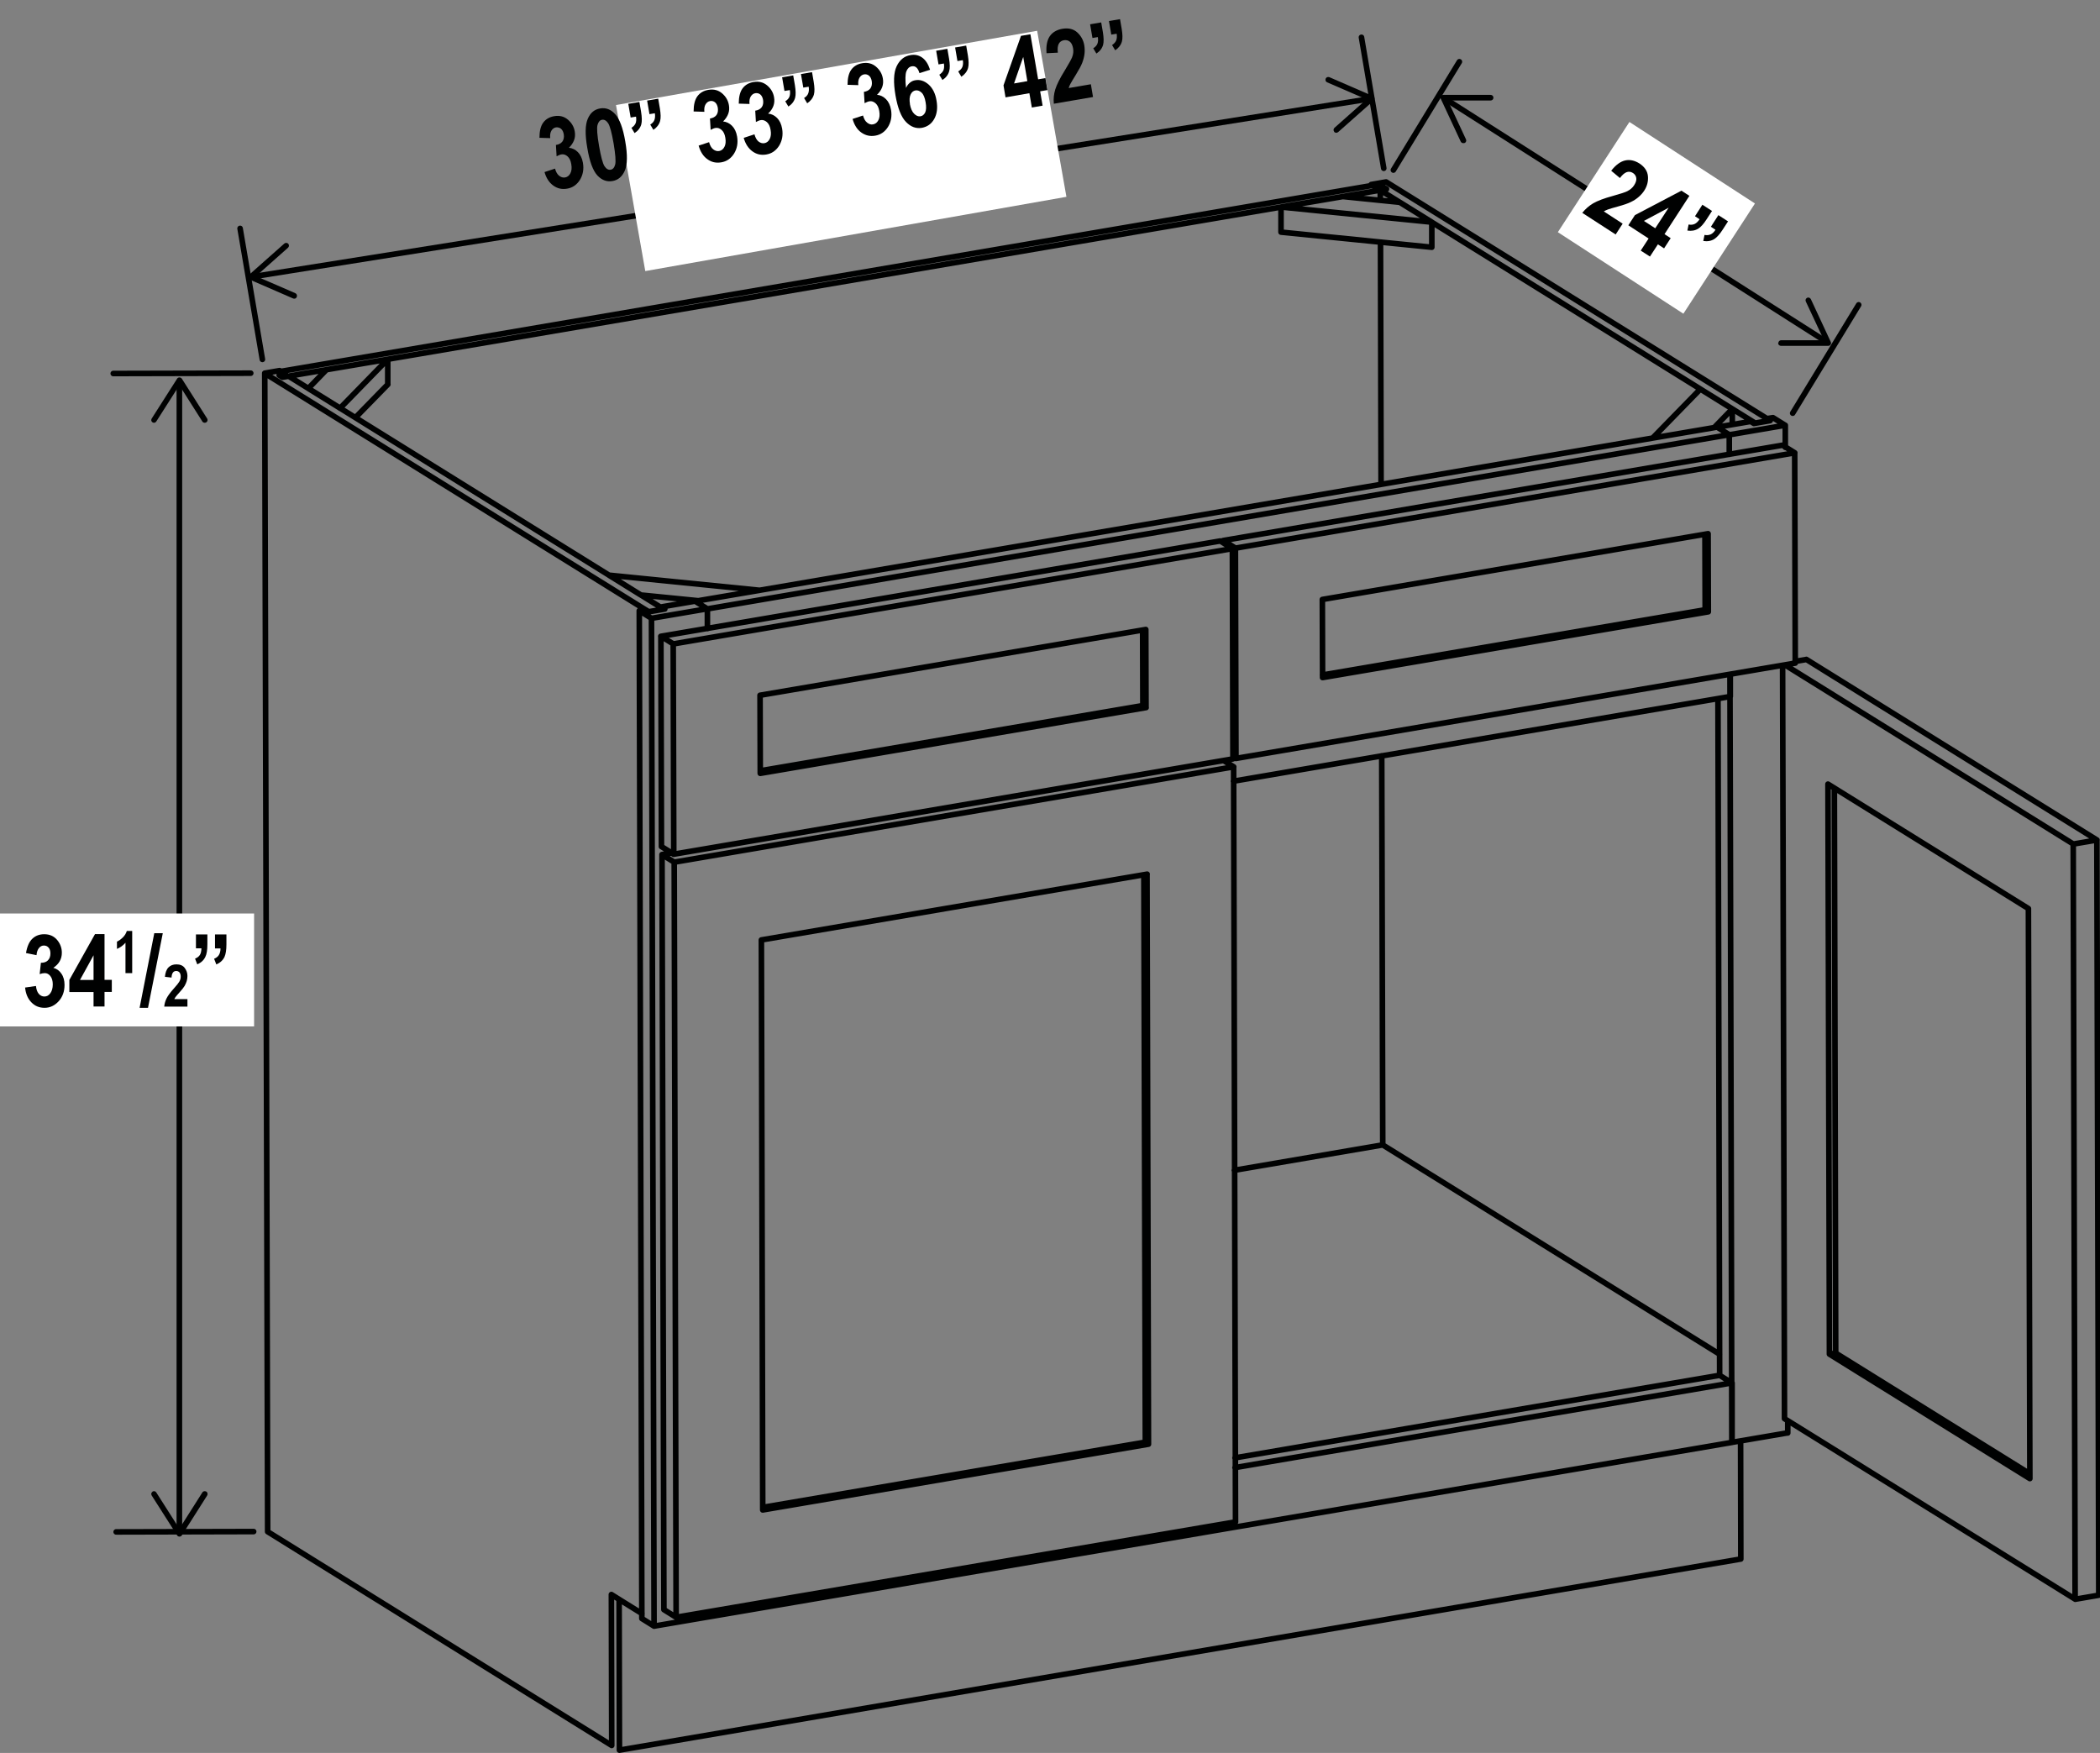 <?xml version="1.0" encoding="UTF-8"?><svg id="Layer_2" xmlns="http://www.w3.org/2000/svg" viewBox="0 0 187.44 156.47"><rect x="0" y="0" width="187.44" height="156.47" fill="#808080" stroke="none"/><defs><style>.cls-1{fill:#000101;}.cls-2{fill:#fff;}.cls-3{stroke-linecap:round;stroke-linejoin:round;}.cls-3,.cls-4{fill:none;stroke:#000101;stroke-width:.5px;}.cls-4{stroke-miterlimit:10;}</style></defs><line class="cls-4" x1="22.73" y1="24.67" x2="122.09" y2="8.85"/><path class="cls-1" d="M26.49,26.5c.05-.13,0-.27-.13-.33l-3.51-1.52,2.86-2.54c.1-.09,.11-.25,.02-.35-.09-.1-.25-.11-.35-.02l-3.16,2.8c-.06,.06-.09,.14-.08,.23,.01,.08,.07,.16,.15,.19l3.87,1.68s.09,.03,.14,.02c.08-.01,.15-.07,.19-.15"/><path class="cls-1" d="M119.09,11.76c-.09-.1-.08-.26,.02-.35l2.86-2.54-3.51-1.52c-.13-.05-.19-.2-.13-.33,.05-.13,.2-.18,.33-.13l3.87,1.68c.08,.03,.13,.11,.15,.19,.01,.08-.02,.17-.08,.23l-3.16,2.8s-.08,.05-.13,.06c-.08,.01-.17-.02-.23-.08"/><line class="cls-4" x1="16.01" y1="34.28" x2="16.01" y2="136.56"/><path class="cls-1" d="M13.61,37.7c.12,.07,.27,.04,.34-.08l2.06-3.23,2.05,3.23c.07,.12,.23,.15,.35,.08,.12-.07,.15-.23,.08-.34l-2.26-3.56c-.05-.07-.13-.11-.21-.11s-.17,.04-.21,.11l-2.27,3.56s-.04,.09-.04,.13c0,.08,.04,.16,.12,.21"/><path class="cls-1" d="M13.61,133.14c.12-.07,.27-.04,.34,.08l2.06,3.23,2.05-3.23c.07-.12,.23-.15,.35-.08,.12,.07,.15,.23,.08,.35l-2.26,3.56c-.05,.07-.13,.11-.21,.11s-.17-.04-.21-.11l-2.27-3.56s-.04-.09-.04-.13c0-.08,.04-.16,.12-.21"/><line class="cls-4" x1="129.13" y1="8.91" x2="162.9" y2="30.43"/><path class="cls-1" d="M130.73,12.77c.12-.06,.18-.21,.12-.33l-1.62-3.47h3.82c.14,0,.25-.11,.25-.25,0-.14-.11-.25-.25-.25h-4.22c-.09,0-.17,.04-.21,.11-.05,.07-.05,.16-.02,.24l1.78,3.82s.05,.08,.09,.1c.07,.04,.16,.05,.24,.02"/><path class="cls-1" d="M158.73,30.62c0-.14,.11-.25,.25-.25h3.82l-1.62-3.46c-.06-.13,0-.27,.12-.33,.12-.06,.27,0,.33,.12l1.78,3.82c.04,.08,.03,.17-.02,.24-.04,.07-.12,.11-.21,.11h-4.22s-.1-.01-.13-.04c-.07-.04-.12-.12-.12-.21"/><path class="cls-3" d="M110.09,69.73l44.35-7.56m0,0v-1.98M63.37,144.3l91.23-15.55m0,0v-5.31m-1.11-.68l1.09,.68-44.35,7.56m43.26-8.24l-43.26,7.37m44.14-91.33l-91.23,15.55m90.14-16.23l-91.23,15.55m91.29,8.69l.15,60.4m4.5-85.21l-.29-.18m-1.15,.43l1.44-.25m-1.44,.25l-.29-.18m0,0l-2.99,.51m0,0l1.09,.68m3.89-1.53l1.09,.68m-1.09-.68l-.55,.09m1.65,2.56v-1.97m.22,89.95v-1.1m-.23-88.85l-4.98,.85m.05,21.39l.17,68.55m-.23-89.95v1.76m.23,88.19l4.98-.85M59.06,54.18v.09m-.68,90.88l4.98-.85m-.22-88.19v-1.76m.22,89.95v-.44m-5.21-88.66l.23,89.95m-1.32-90.63l.23,89.95m0,0l1.09,.68m.96-90.79l-.29-.18m-1.15,.42l1.44-.24m-1.44,.24l-.29-.18m0,0l-.55,.09m0,0l1.09,.68m3.89-1.53l1.09,.68-4.98,.85m3.89-1.53l-2.99,.51M25.77,33.58l33.48,20.8M25.21,33.67l.56-.09m-.81-.5l.52,.32m-.52-.32l-1.33,.23m35.61,21.07l-1.33,.23m-3.31,101.19l-30.71-19.08-.26-103.4,34.28,21.29m-.61,89.42l-2.72-1.69M122.39,16.56v-.09m1.33-.23l34.28,21.3m-35.61-21.07l1.33-.23m-1.33,.23l.52,.32m.84,.08l-.55,.09m33.48,20.8l1.33-.23m-34.68,29.93l.09,34.73m-.2-80.58l.05,21.62m-.07-26.26v.91m.21,84.31l30.08,18.69M123.19,16.97l33.48,20.8m-33.27,64.43l-13.23,2.26m13.58-87.58l-.29-.18m0,0l-.55,.1m0,0l-.4-.25m0,0L25.07,33.15m0,0l.4,.25m0,0l-.55,.09m0,0l.29,.18m0,0L123.75,16.88M54.57,142.33l.03,13.46m.66-13.03l-.69-.43m.69,.43l.03,13.46m0,0l100.09-17.06m0,0l-.02-10.54M62.33,53.62l5.48-.93m0,0l-13.46-1.35m0,0l2.85,1.77m0,0l5.13,.51M114.34,20.72v-2.24m0,2.24l13.46,1.35m0,0v-2.24m-7.98-2.28l-5.48,.93m0,0l13.46,1.35m0,0l-2.85-1.77m0,0l-5.13-.52M30.37,36.44l-2.85-1.77,1.62-1.67,5.48-.93m0,2.24l-2.9,2.97m2.89-5.21v2.24m0-2.24l-4.26,4.37m124.27,.06v1.39m-7.11,1.21l4.26-4.37,2.85,1.77-1.62,1.67-5.48,.93Zm16.22,31.24l.12,50.44-.55,.09m.55-.09l17.33,10.77m4.05,11.2l2.1-.36m-.17-67.4l.17,67.4m-24.04-21.52l17.89,11.11m0,0l-.13-50.88-17.89-11.11,.13,50.88m-4.01,5.76l25.94,16.11m-.17-67.4l.17,67.4m-26.11-83.36l.17,67.25m1.94-67.76l-1.01,.17m-.89,.31l25.74,15.99m0,0l2.11-.36m0,0l-25.94-16.12m-93.37,9.94l34.15-5.82,.29,.18m-.29-.18l-.02-6.74m-34.15,5.82l.02,6.96m34.43-5.87l-.02-6.96-34.43,5.87m.02,6.97l34.43-5.87m-42.17,13.09l49.93-8.51m0,0l-.05-18.77m-1.09-.68l-49.93,8.51m51.03-7.83l-49.93,8.51m49.93-8.51l-1.09-.68m-49.93,8.51l.05,18.77m1.05-18.09l.05,18.77-1.09-.68m1.05-18.09l-1.09-.68m59.03,3.45l34.15-5.82,.29,.18m-.28-.18l-.02-6.74m-34.15,5.82l.02,6.96m34.43-5.87l-.02-6.96-34.43,5.87m.02,6.97l34.43-5.87m-42.17,13.09l49.93-8.51m0,0l-.05-18.77m-1.09-.68l-49.93,8.51m51.03-7.83l-49.93,8.51m49.93-8.51l-1.09-.68m-49.93,8.51v.18m1.09,.5l.05,18.77-.22-.14m.18-18.63l-1.09-.68m-6.97,80.48l.29,.18m-34.43,5.64l34.15-5.82m0,0l-.13-50.65m8.02-9.63l-.9-.56m-49.23,8.24l-.9,.15m.17,67.4l1.09,.68m-1.26-68.08l1.09,.68m-1.09-.68l.17,67.4m43.13-65.65l-34.43,5.87,.12,50.88m0,0l34.43-5.87-.13-50.88m-42.03,66.33l49.93-8.51m-50.1-58.89l49.93-8.51,.17,67.4m-50.1-58.89l.17,67.4M123.51,15.02l-1.99-11.69M23.42,32.08l-1.99-11.69m102.94-5.21l5.89-9.67m29.75,31.37l5.89-9.67M22.38,33.31l-12.27,.03m12.53,103.37l-12.27,.03"/><rect class="cls-2" x="0" y="81.54" width="22.68" height="10.08"/><g><path class="cls-1" d="M2.23,88.15l.98-.14c.03,.3,.11,.53,.25,.7,.14,.16,.31,.24,.5,.24,.21,0,.39-.09,.53-.29,.14-.19,.22-.45,.22-.79,0-.31-.07-.56-.21-.74s-.31-.27-.5-.27c-.13,0-.28,.03-.46,.09l.11-1.01c.26,0,.47-.06,.62-.21,.15-.15,.23-.35,.23-.62,0-.22-.05-.4-.16-.52-.11-.13-.25-.19-.42-.19s-.32,.07-.44,.22c-.12,.14-.2,.36-.22,.64l-.94-.19c.1-.59,.29-1.02,.57-1.28,.28-.27,.64-.4,1.06-.4,.48,0,.86,.17,1.15,.51,.28,.34,.42,.72,.42,1.14,0,.28-.06,.53-.19,.76-.13,.23-.32,.42-.57,.59,.3,.08,.54,.25,.72,.52,.19,.27,.28,.61,.28,1.01,0,.59-.18,1.08-.53,1.46-.35,.38-.77,.58-1.25,.58s-.86-.16-1.18-.49-.51-.77-.56-1.33Z"/><path class="cls-1" d="M8.35,89.85v-1.3h-2.16v-1.08l2.29-4.09h.85v4.08h.65v1.08h-.65v1.3h-.98Zm0-2.38v-2.2l-1.21,2.2h1.21Z"/></g><path class="cls-1" d="M11.79,86.86h-.59v-2.71c-.22,.25-.47,.43-.76,.55v-.65c.16-.07,.33-.19,.51-.36,.18-.17,.3-.37,.37-.59h.48v3.77Z"/><path class="cls-1" d="M12.46,89.96l1.31-6.66h.76l-1.32,6.66h-.75Z"/><path class="cls-1" d="M16.73,89.18v.67h-2.07c.02-.25,.09-.49,.2-.72,.11-.23,.33-.53,.66-.9,.26-.29,.42-.49,.48-.6,.09-.15,.13-.3,.13-.46,0-.16-.04-.29-.11-.37-.07-.08-.17-.13-.29-.13-.26,0-.4,.2-.42,.59l-.59-.07c.04-.38,.14-.66,.32-.84,.18-.18,.41-.27,.71-.27,.32,0,.57,.1,.73,.31s.25,.45,.25,.72c0,.15-.02,.3-.06,.45-.04,.14-.11,.29-.19,.44-.09,.15-.23,.33-.44,.56-.19,.21-.31,.35-.36,.42s-.09,.13-.12,.2h1.17Z"/><path class="cls-1" d="M17.5,83.41h1.01v.89c0,.5-.06,.87-.18,1.11-.14,.3-.38,.52-.72,.67l-.2-.51c.2-.08,.34-.19,.43-.33s.13-.34,.14-.59h-.49v-1.24Zm1.7,0h1.01v.89c0,.49-.06,.86-.17,1.11-.14,.3-.39,.53-.73,.68l-.2-.51c.2-.08,.34-.19,.43-.34,.09-.14,.14-.34,.14-.58h-.49v-1.24Z"/><rect class="cls-2" x="141.98" y="12.76" width="11.73" height="13.36" transform="translate(51.02 132.85) rotate(-57)"/><g><path class="cls-1" d="M144.83,19.97l-.62,.96-2.98-1.93c.27-.34,.59-.62,.97-.85,.38-.22,.97-.45,1.79-.67,.65-.18,1.07-.32,1.25-.41,.27-.14,.48-.31,.62-.54,.15-.23,.22-.45,.19-.64s-.13-.34-.3-.45c-.38-.24-.76-.09-1.16,.45l-.78-.65c.41-.52,.82-.82,1.25-.92,.42-.09,.84,0,1.27,.27,.46,.3,.72,.68,.76,1.14,.04,.45-.07,.88-.32,1.27-.14,.22-.31,.41-.51,.58-.19,.17-.42,.32-.69,.45-.26,.13-.64,.26-1.15,.4-.47,.13-.78,.22-.91,.27-.14,.05-.26,.11-.36,.17l1.69,1.1Z"/><path class="cls-1" d="M146.44,22.38l.71-1.09-1.81-1.18,.59-.91,4.15-2.18,.71,.46-2.22,3.42,.55,.36-.59,.91-.55-.36-.71,1.09-.82-.53Zm1.3-2l1.2-1.84-2.21,1.18,1.02,.66Z"/></g><path class="cls-1" d="M151.96,18.28l.85,.55-.48,.74c-.27,.42-.52,.7-.75,.84-.28,.17-.61,.23-.97,.17l.11-.54c.21,.04,.39,.02,.54-.05,.15-.07,.3-.21,.44-.42l-.41-.27,.67-1.04Zm1.43,.93l.85,.55-.48,.74c-.27,.42-.52,.69-.75,.84-.28,.17-.61,.23-.98,.17l.11-.54c.21,.04,.39,.02,.55-.05s.3-.21,.43-.41l-.41-.27,.67-1.04Z"/><rect class="cls-2" x="56" y="5.95" width="38.17" height="15.05" transform="translate(-1.2 13.24) rotate(-10)"/><g><path class="cls-1" d="M48.6,15.36l.94-.31c.08,.29,.2,.51,.37,.64,.17,.13,.34,.18,.53,.15,.21-.04,.36-.16,.47-.37,.11-.21,.14-.48,.08-.82-.05-.31-.16-.54-.33-.69-.17-.15-.35-.21-.54-.18-.13,.02-.27,.08-.44,.17l-.06-1.01c.26-.04,.45-.14,.58-.31,.12-.17,.16-.39,.12-.65-.04-.22-.12-.38-.25-.49-.13-.1-.28-.14-.45-.12-.17,.03-.3,.13-.4,.29-.1,.16-.14,.39-.11,.67l-.96-.03c0-.6,.11-1.05,.34-1.36,.23-.31,.56-.5,.98-.57,.47-.08,.88,.02,1.22,.31,.34,.29,.54,.64,.61,1.05,.05,.28,.03,.54-.06,.78-.09,.24-.24,.47-.46,.68,.31,.03,.57,.16,.8,.39,.23,.23,.38,.55,.45,.95,.1,.58,0,1.09-.27,1.53-.28,.44-.66,.7-1.14,.78-.46,.08-.87-.01-1.24-.28-.37-.27-.63-.67-.78-1.21Z"/><path class="cls-1" d="M53.56,9.68c.51-.09,.96,.08,1.35,.51,.39,.43,.7,1.24,.9,2.44,.21,1.2,.19,2.06-.04,2.6-.23,.53-.59,.84-1.1,.93-.5,.09-.96-.08-1.35-.5-.39-.42-.7-1.24-.9-2.46-.21-1.19-.19-2.05,.04-2.59,.23-.54,.59-.84,1.1-.93Zm.18,1.01c-.2,.03-.33,.19-.41,.47-.07,.28-.03,.9,.14,1.87,.17,.97,.33,1.57,.49,1.81,.16,.24,.34,.34,.54,.31,.2-.03,.34-.19,.41-.47,.07-.28,.02-.9-.14-1.87-.17-.97-.33-1.57-.49-1.81-.16-.24-.34-.34-.54-.31Z"/><path class="cls-1" d="M56.07,9.27l1-.17,.15,.87c.08,.49,.09,.87,.02,1.13-.09,.32-.29,.58-.6,.78l-.28-.47c.18-.11,.3-.25,.37-.4,.06-.15,.08-.35,.04-.6l-.48,.08-.21-1.22Zm1.68-.29l1-.17,.15,.87c.08,.49,.09,.86,.02,1.12-.09,.32-.29,.58-.6,.79l-.28-.47c.18-.11,.31-.25,.37-.41,.06-.16,.08-.36,.04-.6l-.48,.08-.21-1.22Z"/><path class="cls-1" d="M62.35,13l.94-.31c.08,.29,.2,.51,.37,.64,.17,.13,.34,.18,.53,.15,.21-.04,.36-.16,.47-.37s.14-.48,.08-.82c-.05-.31-.16-.54-.33-.69-.17-.15-.35-.21-.54-.18-.13,.02-.27,.08-.44,.17l-.06-1.01c.26-.04,.45-.14,.58-.31,.12-.17,.16-.39,.12-.65-.04-.22-.12-.38-.25-.49-.13-.1-.28-.14-.44-.11-.17,.03-.3,.13-.4,.29-.1,.16-.14,.39-.11,.67l-.96-.03c0-.6,.11-1.05,.34-1.36,.23-.31,.56-.5,.98-.57,.47-.08,.88,.02,1.22,.31,.34,.29,.54,.64,.61,1.05,.05,.28,.03,.54-.06,.78-.09,.24-.24,.47-.46,.68,.3,.03,.57,.16,.8,.39,.23,.23,.38,.55,.45,.95,.1,.58,0,1.09-.27,1.53-.28,.44-.66,.7-1.14,.78-.46,.08-.87-.01-1.24-.28-.37-.26-.63-.67-.78-1.21Z"/><path class="cls-1" d="M66.4,12.3l.94-.31c.08,.29,.2,.51,.36,.64,.17,.13,.34,.18,.53,.15,.21-.04,.36-.16,.47-.37s.14-.48,.08-.82c-.05-.31-.16-.54-.33-.69-.17-.15-.35-.21-.54-.18-.13,.02-.27,.08-.44,.17l-.06-1.01c.26-.04,.45-.14,.58-.31,.12-.17,.16-.39,.12-.65-.04-.22-.12-.38-.25-.49-.13-.1-.28-.14-.45-.11s-.3,.13-.4,.29c-.1,.16-.14,.39-.11,.67l-.96-.03c0-.6,.11-1.05,.34-1.36,.23-.31,.56-.5,.98-.57,.47-.08,.88,.02,1.22,.31,.34,.29,.54,.64,.61,1.05,.05,.28,.03,.54-.06,.78-.09,.24-.24,.47-.47,.68,.31,.03,.57,.16,.8,.39,.23,.23,.38,.55,.45,.95,.1,.58,0,1.09-.27,1.53-.28,.44-.66,.7-1.14,.78-.46,.08-.87-.01-1.24-.28-.37-.27-.63-.67-.78-1.21Z"/></g><g><path class="cls-1" d="M69.8,6.9l1-.17,.15,.87c.08,.49,.09,.87,.02,1.13-.09,.32-.29,.58-.6,.78l-.28-.47c.18-.11,.31-.25,.37-.4,.06-.16,.08-.36,.04-.6l-.48,.08-.21-1.22Zm1.68-.29l1-.17,.15,.87c.08,.49,.09,.86,.02,1.12-.09,.32-.29,.58-.6,.79l-.28-.47c.18-.11,.31-.25,.37-.41,.06-.16,.08-.36,.04-.6l-.48,.08-.21-1.22Z"/><path class="cls-1" d="M76.09,10.62l.94-.31c.08,.29,.2,.51,.37,.64s.34,.19,.53,.15c.21-.04,.36-.16,.47-.37s.14-.48,.08-.82c-.05-.31-.16-.54-.33-.69-.17-.15-.35-.21-.54-.18-.13,.02-.27,.08-.44,.17l-.06-1.01c.26-.04,.45-.14,.58-.31,.12-.17,.16-.39,.12-.65-.04-.22-.12-.38-.25-.49-.13-.1-.28-.14-.44-.11-.17,.03-.3,.13-.4,.29-.1,.16-.14,.39-.11,.67l-.96-.03c0-.6,.11-1.05,.34-1.36s.56-.5,.98-.57c.47-.08,.88,.02,1.22,.31,.34,.29,.54,.64,.61,1.05,.05,.28,.03,.54-.06,.78-.09,.24-.24,.47-.46,.68,.3,.03,.57,.16,.8,.39,.23,.23,.38,.55,.45,.95,.1,.58,0,1.09-.27,1.53-.28,.44-.66,.7-1.14,.78-.46,.08-.87-.02-1.24-.28-.37-.26-.63-.67-.78-1.21Z"/><path class="cls-1" d="M83.01,6.23l-.94,.3c-.13-.46-.36-.67-.69-.61-.22,.04-.38,.19-.48,.45-.1,.26-.11,.76-.03,1.48,.09-.2,.21-.36,.35-.47,.14-.12,.3-.19,.49-.22,.41-.07,.8,.06,1.17,.38,.37,.33,.61,.81,.71,1.43,.12,.67,.04,1.22-.21,1.66-.25,.44-.62,.69-1.09,.78-.52,.09-.99-.08-1.42-.52s-.74-1.23-.94-2.37c-.2-1.16-.17-2.03,.1-2.6,.27-.57,.68-.91,1.24-1,.38-.07,.73,0,1.04,.22,.31,.22,.54,.58,.71,1.1Zm-1.8,3.04c.07,.4,.2,.7,.38,.88,.19,.19,.38,.26,.57,.23,.19-.03,.32-.15,.42-.34,.09-.2,.11-.5,.04-.9-.07-.42-.19-.71-.36-.87s-.35-.23-.54-.2c-.19,.03-.34,.15-.44,.36-.1,.21-.12,.49-.06,.85Z"/><path class="cls-1" d="M83.56,4.53l1-.17,.15,.87c.08,.49,.09,.87,.01,1.13-.09,.32-.29,.58-.6,.78l-.28-.47c.18-.12,.3-.25,.37-.4,.06-.15,.08-.35,.04-.6l-.48,.08-.21-1.22Zm1.68-.29l1-.17,.15,.87c.08,.49,.09,.86,.02,1.12-.09,.32-.29,.58-.6,.79l-.28-.47c.18-.12,.31-.25,.37-.41,.06-.16,.08-.36,.04-.6l-.48,.08-.21-1.22Z"/></g><path class="cls-1" d="M92.1,9.6l-.22-1.28-2.13,.37-.18-1.07,1.56-4.42,.84-.14,.69,4.02,.65-.11,.18,1.07-.65,.11,.22,1.28-.97,.17Zm-.4-2.35l-.37-2.17-.82,2.37,1.2-.21Z"/><g><path class="cls-1" d="M97.37,7.53l.19,1.13-3.5,.6c-.04-.43,0-.86,.13-1.28,.13-.42,.41-.99,.86-1.71,.35-.57,.56-.96,.64-1.15,.11-.28,.14-.55,.09-.81-.05-.28-.15-.48-.29-.59-.15-.12-.32-.16-.53-.13-.44,.08-.62,.45-.54,1.11l-1.01,.05c-.05-.66,.05-1.16,.29-1.52,.25-.35,.62-.57,1.12-.66,.54-.09,.99,.01,1.33,.32s.55,.69,.63,1.15c.04,.26,.05,.52,.02,.77-.03,.26-.1,.52-.2,.79s-.3,.63-.57,1.07c-.26,.42-.42,.69-.49,.82-.07,.13-.12,.25-.15,.37l1.98-.34Z"/><path class="cls-1" d="M97.29,2.17l1-.17,.15,.87c.08,.49,.09,.87,.02,1.13-.09,.32-.29,.58-.6,.78l-.28-.47c.18-.11,.31-.25,.37-.4,.06-.15,.08-.35,.04-.6l-.48,.08-.21-1.22Zm1.68-.29l1-.17,.15,.87c.08,.49,.09,.86,.02,1.12-.09,.32-.29,.58-.6,.79l-.28-.47c.18-.12,.3-.25,.37-.41,.06-.16,.08-.36,.04-.6l-.48,.08-.21-1.22Z"/></g></svg>